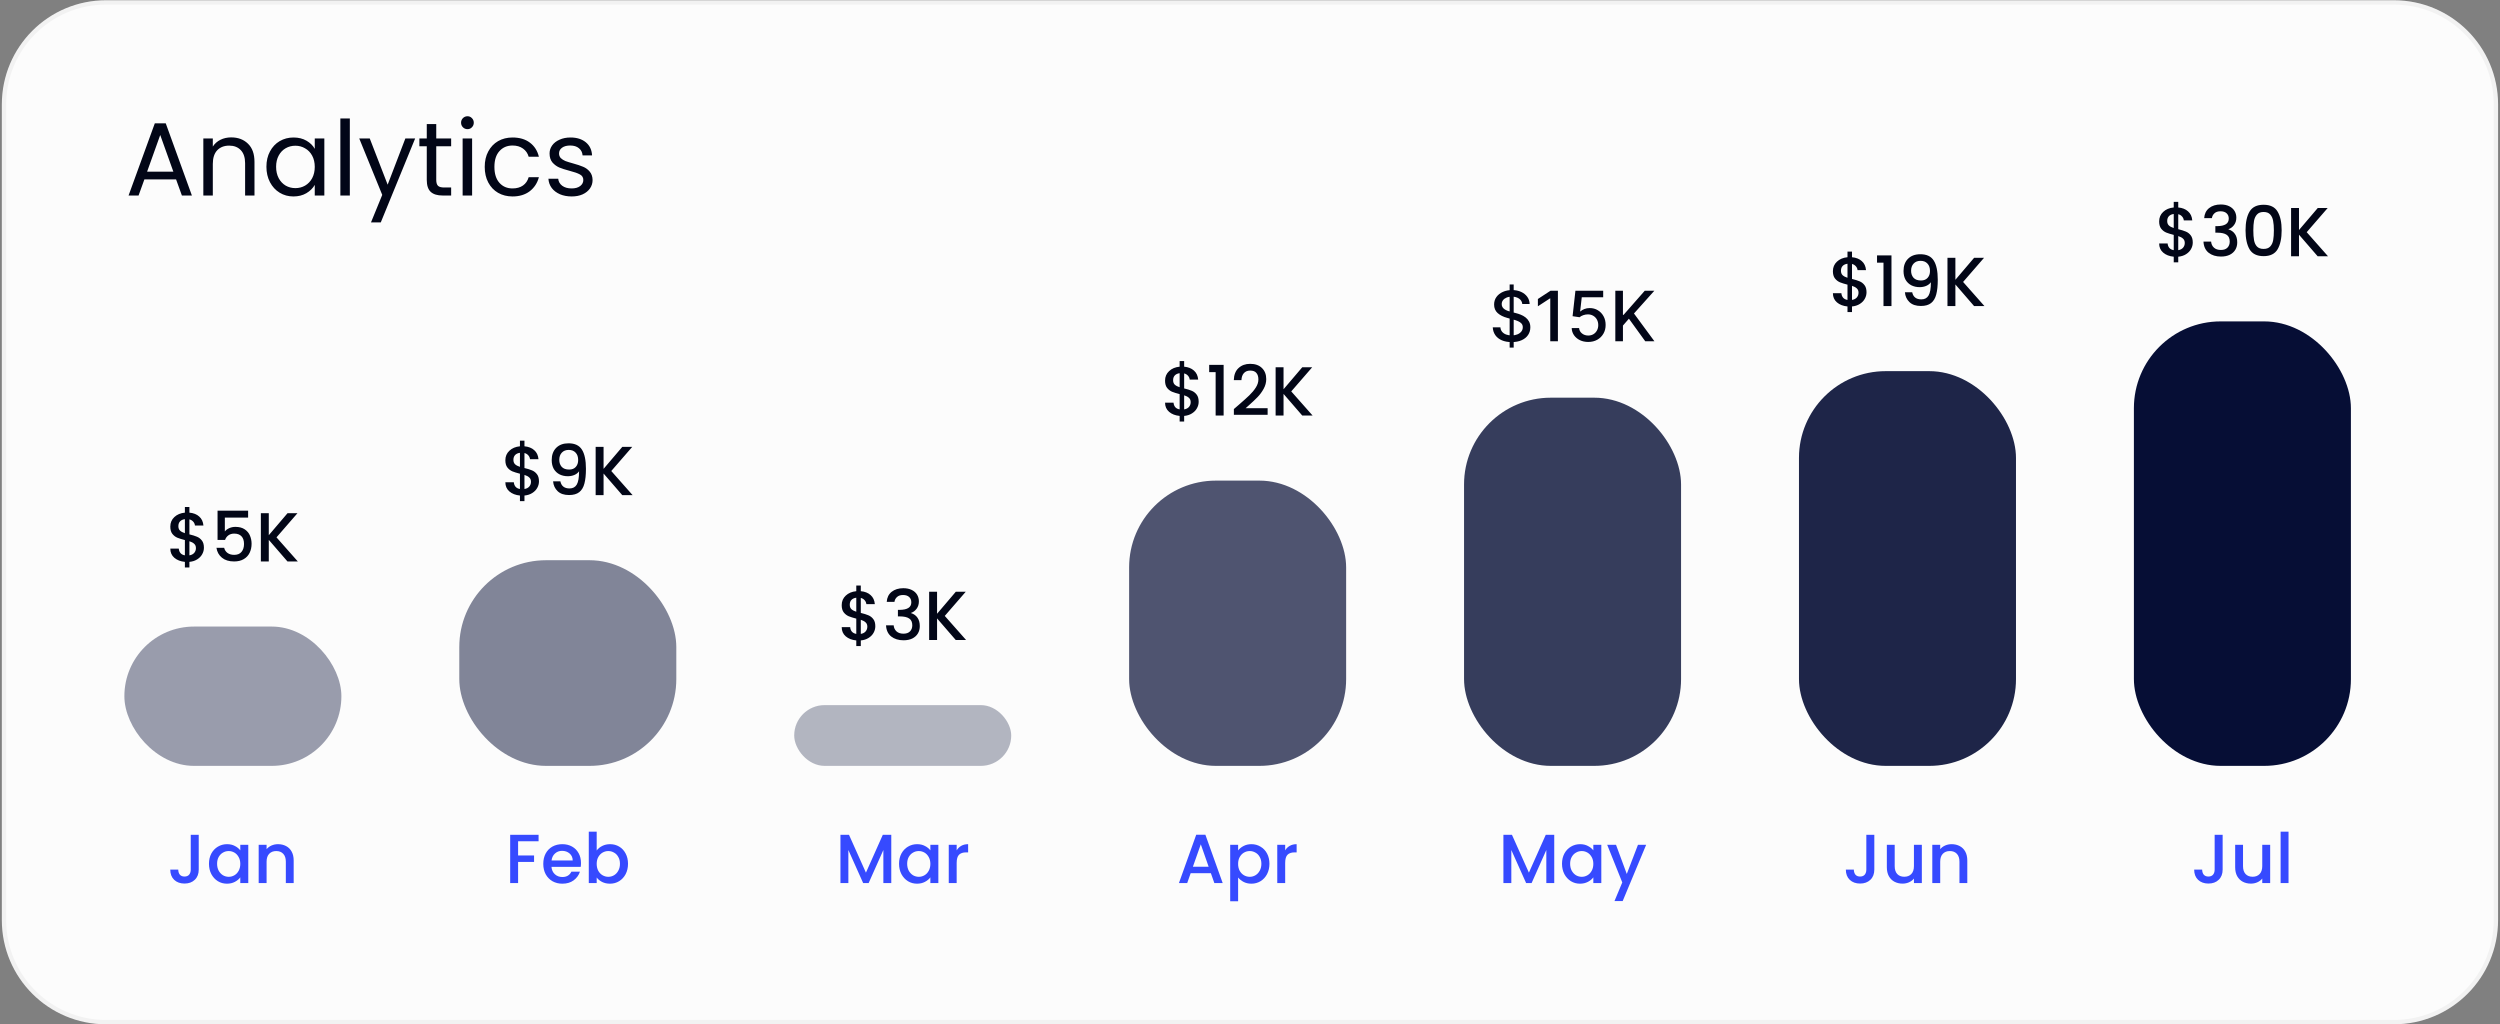 <svg width="576" height="236" viewBox="0 0 576 236" fill="none" xmlns="http://www.w3.org/2000/svg">
<rect x="0" y="0" width="576" height="236" fill="#808080" stroke="none"/>
<path d="M0.424 24.058C0.424 10.803 11.169 0.058 24.424 0.058L551.558 0.058C564.813 0.058 575.558 10.803 575.558 24.058L575.556 211.995C575.556 225.25 564.811 235.995 551.556 235.995H24.422C11.167 235.995 0.422 225.25 0.422 211.995L0.424 24.058Z" fill="#FCFCFC"/>
<path d="M24.424 0.558L551.558 0.558C564.536 0.558 575.058 11.079 575.057 24.058L575.056 211.995C575.056 224.974 564.534 235.495 551.556 235.495H24.422C11.443 235.495 0.922 224.974 0.922 211.995L0.924 24.058C0.924 11.079 11.445 0.558 24.424 0.558Z" stroke="#010101" stroke-opacity="0.04"/>
<path d="M40.565 41.327L33.269 41.327L31.925 45.047L29.621 45.047L35.668 28.415L38.188 28.415L44.213 45.047L41.909 45.047L40.565 41.327ZM39.941 39.551L36.916 31.103L33.892 39.551L39.941 39.551ZM53.256 31.655C54.856 31.655 56.152 32.143 57.144 33.119C58.136 34.079 58.632 35.471 58.632 37.295L58.633 45.047L56.472 45.047L56.472 37.607C56.472 36.295 56.144 35.295 55.488 34.607C54.832 33.903 53.936 33.551 52.8 33.551C51.648 33.551 50.728 33.911 50.04 34.631C49.368 35.351 49.032 36.399 49.032 37.775L49.032 45.047L46.849 45.047L46.848 31.895L49.032 31.895L49.032 33.767C49.464 33.095 50.048 32.575 50.784 32.207C51.536 31.839 52.36 31.655 53.256 31.655ZM61.384 38.423C61.384 37.079 61.656 35.903 62.2 34.895C62.744 33.871 63.488 33.079 64.432 32.519C65.392 31.959 66.456 31.679 67.624 31.679C68.776 31.679 69.776 31.927 70.624 32.423C71.472 32.919 72.104 33.543 72.52 34.295L72.52 31.895L74.728 31.895L74.728 45.047L72.52 45.047L72.52 42.599C72.088 43.367 71.44 44.007 70.576 44.519C69.728 45.015 68.736 45.263 67.6 45.263C66.432 45.263 65.376 44.975 64.432 44.399C63.488 43.823 62.744 43.015 62.2 41.975C61.656 40.935 61.384 39.751 61.384 38.423ZM72.52 38.447C72.52 37.455 72.32 36.591 71.92 35.855C71.52 35.119 70.976 34.559 70.288 34.175C69.616 33.775 68.872 33.575 68.056 33.575C67.24 33.575 66.496 33.767 65.824 34.151C65.152 34.535 64.616 35.095 64.216 35.831C63.816 36.567 63.616 37.431 63.616 38.423C63.616 39.431 63.816 40.311 64.216 41.063C64.616 41.799 65.152 42.367 65.824 42.767C66.496 43.151 67.24 43.343 68.056 43.343C68.872 43.343 69.616 43.151 70.288 42.767C70.976 42.367 71.52 41.799 71.92 41.063C72.32 40.311 72.52 39.439 72.52 38.447ZM80.602 27.287L80.603 45.047L78.419 45.047L78.418 27.287L80.602 27.287ZM95.653 31.895L87.733 51.239L85.477 51.239L88.069 44.903L82.765 31.895L85.189 31.895L89.317 42.551L93.397 31.895L95.653 31.895ZM100.512 33.695L100.512 41.447C100.512 42.087 100.648 42.543 100.92 42.815C101.192 43.071 101.664 43.199 102.336 43.199L103.944 43.199L103.945 45.047L101.977 45.047C100.761 45.047 99.849 44.767 99.24 44.207C98.632 43.647 98.329 42.727 98.328 41.447L98.328 33.695L96.624 33.695L96.624 31.895L98.328 31.895L98.328 28.583L100.512 28.583L100.512 31.895L103.944 31.895L103.944 33.695L100.512 33.695ZM107.718 29.759C107.302 29.759 106.95 29.615 106.662 29.327C106.374 29.039 106.23 28.687 106.23 28.271C106.23 27.855 106.374 27.503 106.662 27.215C106.95 26.927 107.302 26.783 107.718 26.783C108.118 26.783 108.454 26.927 108.726 27.215C109.014 27.503 109.158 27.855 109.158 28.271C109.158 28.687 109.014 29.039 108.726 29.327C108.454 29.615 108.118 29.759 107.718 29.759ZM108.774 31.895L108.775 45.047L106.591 45.047L106.59 31.895L108.774 31.895ZM111.681 38.447C111.681 37.087 111.953 35.903 112.497 34.895C113.041 33.871 113.793 33.079 114.753 32.519C115.729 31.959 116.841 31.679 118.089 31.679C119.705 31.679 121.033 32.071 122.073 32.855C123.129 33.639 123.825 34.727 124.161 36.119L121.809 36.119C121.585 35.319 121.145 34.687 120.489 34.223C119.849 33.759 119.049 33.527 118.089 33.527C116.841 33.527 115.833 33.959 115.065 34.823C114.297 35.671 113.913 36.879 113.913 38.447C113.913 40.031 114.297 41.255 115.065 42.119C115.833 42.983 116.841 43.415 118.089 43.415C119.049 43.415 119.849 43.191 120.489 42.743C121.129 42.295 121.569 41.655 121.809 40.823L124.161 40.823C123.809 42.167 123.105 43.247 122.049 44.063C120.993 44.863 119.673 45.263 118.089 45.263C116.841 45.263 115.729 44.983 114.753 44.423C113.793 43.863 113.041 43.071 112.497 42.047C111.953 41.023 111.681 39.823 111.681 38.447ZM131.731 45.263C130.723 45.263 129.819 45.095 129.019 44.759C128.219 44.407 127.587 43.927 127.123 43.319C126.659 42.695 126.403 41.983 126.355 41.183L128.611 41.183C128.675 41.839 128.979 42.375 129.523 42.791C130.083 43.207 130.811 43.415 131.707 43.415C132.539 43.415 133.195 43.231 133.675 42.863C134.155 42.495 134.395 42.031 134.395 41.471C134.395 40.895 134.139 40.471 133.627 40.199C133.115 39.911 132.323 39.631 131.251 39.359C130.275 39.103 129.475 38.847 128.851 38.591C128.243 38.319 127.715 37.927 127.267 37.415C126.835 36.887 126.619 36.199 126.619 35.351C126.619 34.679 126.819 34.063 127.219 33.503C127.619 32.943 128.187 32.503 128.923 32.183C129.659 31.847 130.499 31.679 131.443 31.679C132.899 31.679 134.075 32.047 134.971 32.783C135.867 33.519 136.347 34.527 136.411 35.807L134.227 35.807C134.179 35.119 133.899 34.567 133.387 34.151C132.891 33.735 132.219 33.527 131.371 33.527C130.587 33.527 129.963 33.695 129.499 34.031C129.035 34.367 128.803 34.807 128.803 35.351C128.803 35.783 128.939 36.143 129.211 36.431C129.499 36.703 129.851 36.927 130.267 37.103C130.699 37.263 131.291 37.447 132.043 37.655C132.987 37.911 133.755 38.167 134.347 38.423C134.939 38.663 135.443 39.031 135.859 39.527C136.291 40.023 136.515 40.671 136.531 41.471C136.531 42.191 136.331 42.839 135.931 43.415C135.531 43.991 134.963 44.447 134.227 44.783C133.507 45.103 132.675 45.263 131.731 45.263Z" fill="#020617"/>
<path d="M46.983 126.191C46.983 126.725 46.85 127.226 46.583 127.695C46.327 128.165 45.943 128.559 45.431 128.879C44.93 129.199 44.333 129.391 43.639 129.455L43.639 130.751H42.599L42.599 129.455C41.597 129.359 40.786 129.045 40.167 128.511C39.549 127.978 39.239 127.274 39.239 126.399H41.191C41.223 126.815 41.357 127.162 41.591 127.439C41.826 127.706 42.162 127.877 42.599 127.951L42.599 124.431C41.885 124.25 41.303 124.069 40.855 123.887C40.407 123.695 40.023 123.397 39.703 122.991C39.394 122.586 39.239 122.031 39.239 121.327C39.239 120.442 39.548 119.711 40.167 119.135C40.786 118.549 41.596 118.207 42.599 118.111L42.599 116.815H43.639L43.639 118.111C44.578 118.197 45.33 118.495 45.895 119.007C46.471 119.509 46.796 120.202 46.871 121.087H44.919C44.887 120.757 44.759 120.463 44.535 120.207C44.311 119.941 44.012 119.759 43.639 119.663L43.639 123.119C44.354 123.29 44.935 123.471 45.383 123.663C45.831 123.845 46.21 124.138 46.519 124.543C46.828 124.938 46.983 125.487 46.983 126.191ZM41.095 121.231C41.095 121.669 41.223 122.01 41.479 122.255C41.746 122.501 42.119 122.698 42.599 122.847L42.599 119.615C42.14 119.669 41.772 119.834 41.495 120.111C41.228 120.389 41.095 120.762 41.095 121.231ZM43.639 127.951C44.109 127.877 44.477 127.69 44.743 127.391C45.01 127.082 45.143 126.714 45.143 126.287C45.143 125.861 45.01 125.53 44.743 125.295C44.487 125.05 44.119 124.853 43.639 124.703L43.639 127.951ZM57.165 119.263H51.805L51.805 122.447C52.029 122.149 52.36 121.898 52.797 121.695C53.245 121.493 53.72 121.391 54.221 121.391C55.117 121.391 55.843 121.583 56.397 121.967C56.963 122.351 57.363 122.837 57.597 123.423C57.843 124.01 57.965 124.629 57.965 125.279C57.965 126.069 57.811 126.773 57.502 127.391C57.203 127.999 56.75 128.479 56.142 128.831C55.544 129.183 54.808 129.359 53.934 129.359C52.771 129.359 51.838 129.071 51.134 128.495C50.43 127.919 50.008 127.157 49.87 126.207H51.645C51.763 126.709 52.024 127.109 52.429 127.407C52.835 127.695 53.342 127.839 53.95 127.839C54.707 127.839 55.272 127.61 55.645 127.151C56.029 126.693 56.221 126.085 56.221 125.327C56.221 124.559 56.029 123.973 55.645 123.567C55.261 123.151 54.696 122.943 53.949 122.943C53.427 122.943 52.984 123.077 52.621 123.343C52.269 123.599 52.013 123.951 51.853 124.399H50.125L50.125 117.663H57.165L57.165 119.263ZM66.232 129.359L61.928 124.383L61.928 129.359H60.104L60.104 118.239H61.928L61.928 123.311L66.248 118.239H68.536L63.704 123.807L68.616 129.359H66.232Z" fill="#020617"/>
<rect opacity="0.4" width="50" height="32.099" rx="16.049" transform="matrix(1 0 2.98434e-05 1 28.655 144.359)" fill="#060E35"/>
<path d="M45.787 192.338L45.788 200.354C45.788 201.346 45.484 202.13 44.876 202.706C44.278 203.282 43.489 203.57 42.508 203.57C41.526 203.57 40.732 203.282 40.124 202.706C39.526 202.13 39.228 201.346 39.228 200.354H41.068C41.078 200.844 41.201 201.234 41.436 201.522C41.681 201.81 42.038 201.954 42.508 201.954C42.977 201.954 43.334 201.81 43.58 201.522C43.825 201.223 43.948 200.834 43.948 200.354L43.947 192.338H45.787ZM48.147 199.01C48.147 198.124 48.328 197.34 48.691 196.658C49.064 195.975 49.565 195.447 50.195 195.074C50.835 194.69 51.539 194.498 52.307 194.498C53 194.498 53.603 194.636 54.115 194.914C54.637 195.18 55.053 195.516 55.363 195.922L55.363 194.642H57.203L57.203 203.458H55.363L55.363 202.146C55.054 202.562 54.632 202.908 54.099 203.186C53.566 203.463 52.958 203.602 52.275 203.602C51.518 203.602 50.824 203.41 50.195 203.026C49.566 202.631 49.064 202.087 48.691 201.394C48.328 200.69 48.147 199.895 48.147 199.01ZM55.363 199.042C55.363 198.434 55.235 197.906 54.979 197.458C54.733 197.01 54.408 196.668 54.003 196.434C53.597 196.199 53.16 196.082 52.691 196.082C52.221 196.082 51.784 196.199 51.379 196.434C50.973 196.658 50.643 196.994 50.387 197.442C50.142 197.879 50.019 198.402 50.019 199.01C50.019 199.618 50.142 200.151 50.387 200.61C50.643 201.068 50.974 201.42 51.379 201.666C51.795 201.9 52.232 202.018 52.691 202.018C53.16 202.018 53.598 201.9 54.003 201.666C54.408 201.431 54.734 201.09 54.979 200.642C55.235 200.183 55.363 199.65 55.363 199.042ZM64.046 194.498C64.74 194.498 65.359 194.642 65.903 194.93C66.457 195.218 66.889 195.644 67.198 196.21C67.508 196.775 67.663 197.458 67.663 198.258L67.663 203.458H65.855L65.855 198.53C65.855 197.74 65.657 197.138 65.263 196.722C64.868 196.295 64.329 196.082 63.647 196.082C62.964 196.082 62.42 196.295 62.014 196.722C61.62 197.138 61.423 197.74 61.423 198.53L61.423 203.458H59.599L59.599 194.642H61.422L61.422 195.65C61.721 195.287 62.1 195.004 62.559 194.802C63.028 194.599 63.524 194.498 64.046 194.498Z" fill="#364AFF"/>
<path d="M124.179 110.906C124.179 111.44 124.046 111.941 123.779 112.41C123.523 112.88 123.139 113.274 122.627 113.594C122.126 113.914 121.529 114.106 120.835 114.17L120.835 115.466H119.795L119.795 114.17C118.793 114.074 117.982 113.76 117.363 113.226C116.745 112.693 116.435 111.989 116.435 111.114H118.387C118.419 111.53 118.553 111.877 118.787 112.154C119.022 112.421 119.358 112.592 119.795 112.666L119.795 109.146C119.081 108.965 118.499 108.784 118.051 108.602C117.603 108.41 117.219 108.112 116.899 107.706C116.59 107.301 116.435 106.746 116.435 106.042C116.435 105.157 116.744 104.426 117.363 103.85C117.982 103.264 118.792 102.922 119.795 102.826L119.795 101.53H120.835L120.835 102.826C121.774 102.912 122.526 103.21 123.091 103.722C123.667 104.224 123.992 104.917 124.067 105.802H122.115C122.083 105.472 121.955 105.178 121.731 104.922C121.507 104.656 121.208 104.474 120.835 104.378L120.835 107.834C121.55 108.005 122.131 108.186 122.579 108.378C123.027 108.56 123.406 108.853 123.715 109.258C124.025 109.653 124.179 110.202 124.179 110.906ZM118.291 105.946C118.291 106.384 118.419 106.725 118.675 106.97C118.942 107.216 119.315 107.413 119.795 107.562L119.795 104.33C119.336 104.384 118.968 104.549 118.691 104.826C118.424 105.104 118.291 105.477 118.291 105.946ZM120.835 112.666C121.305 112.592 121.673 112.405 121.939 112.106C122.206 111.797 122.339 111.429 122.339 111.002C122.339 110.576 122.206 110.245 121.939 110.01C121.683 109.765 121.315 109.568 120.835 109.418L120.835 112.666ZM129.114 110.906C129.22 111.44 129.45 111.845 129.802 112.122C130.154 112.4 130.628 112.538 131.226 112.538C131.983 112.538 132.538 112.24 132.89 111.642C133.242 111.045 133.418 110.026 133.417 108.586C133.161 108.949 132.799 109.232 132.33 109.434C131.871 109.626 131.37 109.722 130.826 109.722C130.132 109.722 129.503 109.584 128.938 109.306C128.372 109.018 127.924 108.597 127.593 108.042C127.273 107.477 127.113 106.794 127.113 105.994C127.113 104.821 127.455 103.888 128.137 103.194C128.831 102.49 129.78 102.138 130.985 102.138C132.436 102.138 133.465 102.624 134.073 103.594C134.692 104.554 135.001 106.032 135.001 108.026C135.002 109.402 134.884 110.528 134.65 111.402C134.426 112.277 134.031 112.938 133.466 113.386C132.9 113.834 132.116 114.058 131.114 114.058C129.972 114.058 129.092 113.76 128.474 113.162C127.855 112.565 127.508 111.813 127.434 110.906H129.114ZM131.145 108.186C131.785 108.186 132.287 107.989 132.649 107.594C133.023 107.189 133.209 106.656 133.209 105.994C133.209 105.258 133.012 104.688 132.617 104.282C132.233 103.866 131.705 103.658 131.033 103.658C130.361 103.658 129.828 103.872 129.433 104.298C129.049 104.714 128.857 105.264 128.857 105.946C128.857 106.597 129.044 107.136 129.417 107.562C129.801 107.978 130.377 108.186 131.145 108.186ZM143.366 114.074L139.062 109.098L139.062 114.074H137.238L137.238 102.954H139.062L139.062 108.026L143.382 102.954H145.67L140.838 108.522L145.75 114.074H143.366Z" fill="#020617"/>
<rect opacity="0.5" width="50" height="47.384" rx="20" transform="matrix(1 0 2.98434e-05 1 105.82 129.074)" fill="#060E35"/>
<path d="M124.089 192.338L124.089 193.826H119.369L119.369 197.106H123.049L123.049 198.594H119.369L119.369 203.458H117.545L117.545 192.338H124.089ZM133.86 198.834C133.86 199.164 133.838 199.463 133.796 199.73H127.06C127.113 200.434 127.374 200.999 127.844 201.426C128.313 201.852 128.889 202.066 129.572 202.066C130.553 202.066 131.246 201.655 131.652 200.834H133.62C133.353 201.644 132.868 202.311 132.164 202.834C131.47 203.346 130.606 203.602 129.572 203.602C128.729 203.602 127.972 203.415 127.3 203.042C126.638 202.658 126.116 202.124 125.732 201.442C125.358 200.748 125.172 199.948 125.172 199.042C125.171 198.135 125.353 197.34 125.715 196.658C126.089 195.964 126.606 195.431 127.267 195.058C127.939 194.684 128.707 194.498 129.571 194.498C130.403 194.498 131.145 194.679 131.795 195.042C132.446 195.404 132.953 195.916 133.315 196.578C133.678 197.228 133.859 197.98 133.86 198.834ZM131.955 198.258C131.945 197.586 131.705 197.047 131.235 196.642C130.766 196.236 130.185 196.034 129.491 196.034C128.862 196.034 128.323 196.236 127.875 196.642C127.427 197.036 127.161 197.575 127.075 198.258H131.955ZM137.478 195.954C137.788 195.527 138.209 195.18 138.742 194.914C139.286 194.636 139.889 194.498 140.55 194.498C141.329 194.498 142.033 194.684 142.662 195.058C143.292 195.431 143.788 195.964 144.15 196.658C144.513 197.34 144.694 198.124 144.695 199.01C144.695 199.895 144.513 200.69 144.151 201.394C143.788 202.087 143.287 202.631 142.647 203.026C142.017 203.41 141.319 203.602 140.551 203.602C139.868 203.602 139.26 203.468 138.727 203.202C138.204 202.935 137.788 202.594 137.479 202.178L137.479 203.458H135.655L135.654 191.618H137.478L137.478 195.954ZM142.839 199.01C142.838 198.402 142.71 197.879 142.454 197.442C142.209 196.994 141.878 196.658 141.462 196.434C141.057 196.199 140.62 196.082 140.15 196.082C139.692 196.082 139.254 196.199 138.838 196.434C138.433 196.668 138.102 197.01 137.846 197.458C137.601 197.906 137.478 198.434 137.479 199.042C137.479 199.65 137.601 200.183 137.847 200.642C138.103 201.09 138.433 201.431 138.839 201.666C139.255 201.9 139.692 202.018 140.151 202.018C140.62 202.018 141.057 201.9 141.463 201.666C141.879 201.42 142.209 201.068 142.455 200.61C142.711 200.151 142.839 199.618 142.839 199.01Z" fill="#364AFF"/>
<path d="M201.672 144.29C201.672 144.823 201.539 145.324 201.273 145.794C201.017 146.263 200.633 146.658 200.121 146.978C199.619 147.298 199.022 147.49 198.329 147.554L198.329 148.85H197.289L197.289 147.554C196.286 147.458 195.475 147.143 194.857 146.61C194.238 146.076 193.928 145.372 193.928 144.498H195.88C195.912 144.914 196.046 145.26 196.28 145.538C196.515 145.804 196.851 145.975 197.289 146.05L197.288 142.53C196.574 142.348 195.992 142.167 195.544 141.986C195.096 141.794 194.712 141.495 194.392 141.09C194.083 140.684 193.928 140.13 193.928 139.426C193.928 138.54 194.238 137.81 194.856 137.234C195.475 136.647 196.286 136.306 197.288 136.21L197.288 134.914H198.328L198.328 136.21C199.267 136.295 200.019 136.594 200.584 137.106C201.16 137.607 201.486 138.3 201.56 139.186H199.608C199.576 138.855 199.448 138.562 199.224 138.306C199 138.039 198.702 137.858 198.328 137.762L198.328 141.218C199.043 141.388 199.624 141.57 200.072 141.762C200.52 141.943 200.899 142.236 201.208 142.642C201.518 143.036 201.672 143.586 201.672 144.29ZM195.784 139.33C195.784 139.767 195.912 140.108 196.168 140.354C196.435 140.599 196.808 140.796 197.288 140.946L197.288 137.714C196.83 137.767 196.462 137.932 196.184 138.21C195.918 138.487 195.784 138.86 195.784 139.33ZM198.329 146.05C198.798 145.975 199.166 145.788 199.432 145.49C199.699 145.18 199.832 144.812 199.832 144.386C199.832 143.959 199.699 143.628 199.432 143.394C199.176 143.148 198.808 142.951 198.328 142.802L198.329 146.05ZM204.303 138.674C204.367 137.682 204.745 136.908 205.438 136.354C206.142 135.799 207.038 135.522 208.126 135.522C208.873 135.522 209.518 135.655 210.062 135.922C210.606 136.188 211.017 136.551 211.294 137.01C211.572 137.468 211.711 137.986 211.711 138.562C211.711 139.223 211.535 139.788 211.183 140.258C210.831 140.727 210.409 141.042 209.919 141.202L209.919 141.266C210.548 141.458 211.039 141.81 211.391 142.322C211.743 142.823 211.919 143.468 211.919 144.258C211.919 144.887 211.775 145.447 211.487 145.938C211.199 146.428 210.772 146.818 210.207 147.106C209.641 147.383 208.964 147.522 208.175 147.522C207.023 147.522 206.073 147.228 205.327 146.642C204.591 146.044 204.196 145.191 204.143 144.082H205.903C205.945 144.647 206.164 145.111 206.559 145.474C206.953 145.826 207.487 146.002 208.159 146.002C208.809 146.002 209.311 145.826 209.663 145.474C210.015 145.111 210.191 144.647 210.191 144.082C210.191 143.335 209.951 142.807 209.471 142.498C209.001 142.178 208.276 142.018 207.295 142.018H206.879L206.879 140.514H207.311C208.175 140.503 208.831 140.359 209.279 140.082C209.737 139.804 209.967 139.367 209.967 138.77C209.967 138.258 209.801 137.852 209.471 137.554C209.14 137.244 208.67 137.09 208.062 137.09C207.465 137.09 207.001 137.244 206.671 137.554C206.34 137.852 206.143 138.226 206.079 138.674H204.303ZM220.203 147.458L215.899 142.482L215.899 147.458H214.075L214.074 136.338H215.898L215.899 141.41L220.218 136.338H222.506L217.675 141.906L222.587 147.458H220.203Z" fill="#020617"/>
<rect opacity="0.3" width="50" height="14" rx="7" transform="matrix(1 0 2.98434e-05 1 182.985 162.458)" fill="#060E35"/>
<path d="M205.351 192.338L205.351 203.458H203.527L203.527 195.842L200.135 203.458H198.871L195.463 195.842L195.463 203.458H193.639L193.639 192.338H195.607L199.511 201.058L203.399 192.338H205.351ZM207.14 199.01C207.14 198.124 207.322 197.34 207.684 196.658C208.058 195.975 208.559 195.447 209.188 195.074C209.828 194.69 210.532 194.498 211.3 194.498C211.993 194.498 212.596 194.636 213.108 194.914C213.631 195.18 214.047 195.516 214.356 195.922L214.356 194.642H216.196L216.196 203.458H214.356L214.356 202.146C214.047 202.562 213.626 202.908 213.092 203.186C212.559 203.463 211.951 203.602 211.268 203.602C210.511 203.602 209.818 203.41 209.188 203.026C208.559 202.631 208.058 202.087 207.684 201.394C207.322 200.69 207.14 199.895 207.14 199.01ZM214.356 199.042C214.356 198.434 214.228 197.906 213.972 197.458C213.727 197.01 213.402 196.668 212.996 196.434C212.591 196.199 212.154 196.082 211.684 196.082C211.215 196.082 210.778 196.199 210.372 196.434C209.967 196.658 209.636 196.994 209.38 197.442C209.135 197.879 209.012 198.402 209.012 199.01C209.012 199.618 209.135 200.151 209.38 200.61C209.636 201.068 209.967 201.42 210.372 201.666C210.788 201.9 211.226 202.018 211.684 202.018C212.154 202.018 212.591 201.9 212.996 201.666C213.402 201.431 213.727 201.09 213.972 200.642C214.228 200.183 214.356 199.65 214.356 199.042ZM220.416 195.922C220.683 195.474 221.035 195.127 221.472 194.882C221.92 194.626 222.448 194.498 223.056 194.498L223.056 196.386H222.592C221.877 196.386 221.333 196.567 220.96 196.93C220.597 197.292 220.416 197.922 220.416 198.818L220.416 203.458H218.592L218.592 194.642H220.416L220.416 195.922Z" fill="#364AFF"/>
<path d="M276.173 92.564C276.173 93.097 276.04 93.599 275.773 94.068C275.517 94.537 275.133 94.932 274.621 95.252C274.12 95.572 273.522 95.764 272.829 95.828L272.829 97.124H271.789L271.789 95.828C270.786 95.732 269.976 95.418 269.357 94.884C268.738 94.351 268.429 93.647 268.429 92.772H270.381C270.413 93.188 270.546 93.535 270.781 93.812C271.016 94.079 271.352 94.249 271.789 94.324L271.789 90.804C271.074 90.623 270.493 90.442 270.045 90.26C269.597 90.068 269.213 89.769 268.893 89.364C268.584 88.959 268.429 88.404 268.429 87.7C268.429 86.815 268.738 86.084 269.357 85.508C269.975 84.921 270.786 84.58 271.789 84.484L271.789 83.188H272.829L272.829 84.484C273.767 84.57 274.519 84.868 275.085 85.38C275.661 85.882 275.986 86.575 276.061 87.46H274.109C274.077 87.129 273.949 86.836 273.725 86.58C273.501 86.314 273.202 86.132 272.829 86.036L272.829 89.492C273.544 89.663 274.125 89.844 274.573 90.036C275.021 90.218 275.4 90.511 275.709 90.916C276.018 91.311 276.173 91.86 276.173 92.564ZM270.285 87.604C270.285 88.041 270.413 88.383 270.669 88.628C270.936 88.874 271.309 89.071 271.789 89.22L271.789 85.988C271.33 86.041 270.962 86.207 270.685 86.484C270.418 86.761 270.285 87.135 270.285 87.604ZM272.829 94.324C273.298 94.249 273.666 94.063 273.933 93.764C274.2 93.455 274.333 93.087 274.333 92.66C274.333 92.234 274.2 91.903 273.933 91.668C273.677 91.423 273.309 91.225 272.829 91.076L272.829 94.324ZM278.595 85.732L278.595 84.068H281.923L281.923 95.732H280.083L280.083 85.732H278.595ZM285.437 93.252C286.461 92.367 287.266 91.641 287.853 91.076C288.45 90.5 288.946 89.903 289.341 89.284C289.736 88.665 289.933 88.047 289.933 87.428C289.933 86.788 289.778 86.287 289.469 85.924C289.17 85.561 288.695 85.38 288.045 85.38C287.415 85.38 286.925 85.583 286.573 85.988C286.231 86.383 286.05 86.916 286.029 87.588H284.269C284.301 86.372 284.663 85.444 285.357 84.804C286.061 84.153 286.951 83.828 288.029 83.828C289.191 83.828 290.098 84.148 290.749 84.788C291.41 85.428 291.741 86.281 291.741 87.348C291.741 88.116 291.544 88.858 291.149 89.572C290.765 90.276 290.301 90.911 289.757 91.476C289.224 92.031 288.541 92.676 287.709 93.412L286.989 94.052H292.061L292.061 95.572H284.285L284.285 94.244L285.437 93.252ZM300.031 95.732L295.727 90.756L295.727 95.732H293.903L293.903 84.612H295.727L295.727 89.684L300.047 84.612H302.335L297.503 90.18L302.415 95.732H300.031Z" fill="#020617"/>
<rect opacity="0.7" width="50" height="65.726" rx="20" transform="matrix(1 0 2.98434e-05 1 260.149 110.732)" fill="#060E35"/>
<path d="M278.986 201.186H274.33L273.53 203.458H271.626L275.609 192.322H277.721L281.706 203.458H279.786L278.986 201.186ZM278.473 199.698L276.665 194.53L274.841 199.698H278.473ZM285.262 195.938C285.571 195.532 285.992 195.191 286.526 194.914C287.059 194.636 287.662 194.498 288.334 194.498C289.102 194.498 289.8 194.69 290.43 195.074C291.07 195.447 291.571 195.975 291.934 196.658C292.296 197.34 292.478 198.124 292.478 199.01C292.478 199.895 292.296 200.69 291.934 201.394C291.571 202.087 291.07 202.631 290.43 203.026C289.801 203.41 289.102 203.602 288.334 203.602C287.662 203.602 287.065 203.468 286.542 203.202C286.019 202.924 285.592 202.583 285.262 202.178L285.262 207.65H283.438L283.438 194.642H285.262L285.262 195.938ZM290.622 199.01C290.622 198.402 290.494 197.879 290.238 197.442C289.992 196.994 289.662 196.658 289.246 196.434C288.84 196.199 288.403 196.082 287.934 196.082C287.475 196.082 287.038 196.199 286.622 196.434C286.216 196.668 285.886 197.01 285.63 197.458C285.384 197.906 285.262 198.434 285.262 199.042C285.262 199.65 285.384 200.183 285.63 200.642C285.886 201.09 286.216 201.431 286.622 201.666C287.038 201.9 287.475 202.018 287.934 202.018C288.403 202.018 288.84 201.9 289.246 201.666C289.662 201.42 289.992 201.068 290.238 200.61C290.494 200.151 290.622 199.618 290.622 199.01ZM296.105 195.922C296.372 195.474 296.724 195.127 297.161 194.882C297.609 194.626 298.137 194.498 298.745 194.498L298.745 196.386H298.281C297.567 196.386 297.023 196.567 296.649 196.93C296.287 197.292 296.105 197.922 296.105 198.818L296.106 203.458H294.282L294.281 194.642H296.105L296.105 195.922Z" fill="#364AFF"/>
<path d="M347.822 80.08L347.821 65.535H348.753L348.754 80.08H347.822ZM350.736 70.046C350.676 69.508 350.426 69.092 349.986 68.796C349.547 68.497 348.994 68.347 348.327 68.347C347.85 68.347 347.437 68.423 347.089 68.575C346.74 68.722 346.469 68.927 346.276 69.188C346.087 69.446 345.992 69.74 345.992 70.069C345.992 70.346 346.056 70.584 346.185 70.785C346.318 70.986 346.49 71.154 346.702 71.291C346.918 71.423 347.149 71.535 347.395 71.626C347.642 71.713 347.878 71.785 348.106 71.842L349.242 72.137C349.613 72.228 349.994 72.351 350.384 72.507C350.774 72.662 351.136 72.866 351.469 73.12C351.803 73.374 352.072 73.688 352.276 74.063C352.485 74.438 352.589 74.887 352.589 75.41C352.589 76.069 352.418 76.654 352.077 77.166C351.74 77.677 351.25 78.08 350.606 78.376C349.966 78.671 349.191 78.819 348.282 78.819C347.411 78.819 346.657 78.681 346.021 78.404C345.384 78.128 344.886 77.736 344.526 77.228C344.166 76.717 343.968 76.111 343.93 75.41H345.691C345.725 75.83 345.861 76.181 346.1 76.461C346.343 76.738 346.651 76.944 347.026 77.08C347.405 77.213 347.82 77.279 348.271 77.279C348.767 77.279 349.208 77.202 349.594 77.046C349.985 76.887 350.291 76.668 350.515 76.387C350.738 76.103 350.85 75.772 350.85 75.393C350.85 75.048 350.752 74.766 350.555 74.546C350.361 74.327 350.098 74.145 349.765 74.001C349.435 73.857 349.062 73.73 348.645 73.62L347.27 73.245C346.339 72.991 345.6 72.618 345.055 72.126C344.513 71.633 344.242 70.982 344.242 70.171C344.242 69.501 344.424 68.916 344.787 68.416C345.151 67.916 345.643 67.527 346.265 67.251C346.886 66.971 347.587 66.83 348.367 66.83C349.155 66.83 349.85 66.969 350.452 67.245C351.058 67.522 351.535 67.902 351.884 68.387C352.232 68.868 352.414 69.421 352.429 70.046H350.736ZM358.942 66.99L358.942 78.626H357.181L357.181 68.751H357.113L354.329 70.569L354.329 68.887L357.232 66.99H358.942ZM365.931 78.785C365.219 78.785 364.579 78.649 364.011 78.376C363.446 78.099 362.996 77.721 362.658 77.24C362.321 76.758 362.141 76.209 362.119 75.592H363.823C363.865 76.092 364.086 76.503 364.488 76.825C364.889 77.147 365.37 77.308 365.931 77.308C366.378 77.308 366.774 77.205 367.119 77.001C367.467 76.793 367.74 76.507 367.937 76.143C368.137 75.779 368.238 75.365 368.238 74.899C368.238 74.425 368.136 74.003 367.931 73.632C367.726 73.26 367.444 72.969 367.084 72.757C366.728 72.544 366.319 72.436 365.857 72.433C365.505 72.433 365.151 72.493 364.795 72.615C364.439 72.736 364.151 72.895 363.931 73.092L362.323 72.853L362.976 66.99H369.374L369.374 68.495H364.437L364.067 71.751H364.135C364.363 71.531 364.664 71.347 365.039 71.2C365.418 71.052 365.823 70.978 366.255 70.978C366.963 70.978 367.594 71.147 368.147 71.484C368.704 71.821 369.141 72.281 369.459 72.865C369.781 73.444 369.94 74.111 369.937 74.865C369.941 75.618 369.77 76.291 369.425 76.882C369.085 77.472 368.611 77.938 368.005 78.279C367.403 78.616 366.711 78.785 365.931 78.785ZM372.171 78.626L372.171 66.99H373.927L373.927 72.546H374.069L378.949 66.99H381.159L376.466 72.228L381.177 78.626H379.063L375.302 73.427L373.927 75.007L373.927 78.626H372.171Z" fill="#020617"/>
<rect opacity="0.8" width="50" height="84.832" rx="20" transform="matrix(1 0 2.98434e-05 1 337.315 91.626)" fill="#060E35"/>
<path d="M358.097 192.338L358.098 203.458H356.274L356.273 195.842L352.882 203.458H351.618L348.209 195.842L348.21 203.458H346.386L346.385 192.338H348.353L352.258 201.058L356.145 192.338H358.097ZM359.887 199.01C359.887 198.124 360.068 197.34 360.431 196.658C360.804 195.975 361.305 195.447 361.935 195.074C362.575 194.69 363.279 194.498 364.047 194.498C364.74 194.498 365.343 194.636 365.855 194.914C366.377 195.18 366.793 195.516 367.103 195.922L367.103 194.642H368.943L368.943 203.458H367.103L367.103 202.146C366.794 202.562 366.372 202.908 365.839 203.186C365.306 203.463 364.698 203.602 364.015 203.602C363.258 203.602 362.564 203.41 361.935 203.026C361.306 202.631 360.804 202.087 360.431 201.394C360.068 200.69 359.887 199.895 359.887 199.01ZM367.103 199.042C367.103 198.434 366.975 197.906 366.719 197.458C366.473 197.01 366.148 196.668 365.743 196.434C365.337 196.199 364.9 196.082 364.431 196.082C363.961 196.082 363.524 196.199 363.119 196.434C362.713 196.658 362.383 196.994 362.127 197.442C361.881 197.879 361.759 198.402 361.759 199.01C361.759 199.618 361.882 200.151 362.127 200.61C362.383 201.068 362.714 201.42 363.119 201.666C363.535 201.9 363.972 202.018 364.431 202.018C364.9 202.018 365.338 201.9 365.743 201.666C366.148 201.431 366.474 201.09 366.719 200.642C366.975 200.183 367.103 199.65 367.103 199.042ZM379.274 194.642L373.867 207.602H371.979L373.771 203.314L370.298 194.642H372.33L374.811 201.362L377.386 194.642H379.274Z" fill="#364AFF"/>
<path d="M430.045 67.344C430.045 67.877 429.911 68.379 429.645 68.848C429.389 69.317 429.005 69.712 428.493 70.032C427.992 70.352 427.394 70.544 426.701 70.608L426.701 71.904H425.661L425.661 70.608C424.658 70.512 423.848 70.197 423.229 69.664C422.61 69.13 422.301 68.427 422.301 67.552H424.253C424.285 67.968 424.418 68.314 424.653 68.592C424.887 68.859 425.223 69.029 425.661 69.104L425.661 65.584C424.946 65.403 424.365 65.221 423.917 65.04C423.469 64.848 423.085 64.549 422.765 64.144C422.455 63.739 422.301 63.184 422.301 62.48C422.301 61.594 422.61 60.864 423.229 60.288C423.847 59.701 424.658 59.36 425.661 59.264L425.66 57.968H426.7L426.701 59.264C427.639 59.349 428.391 59.648 428.957 60.16C429.533 60.661 429.858 61.355 429.933 62.24H427.981C427.949 61.909 427.821 61.616 427.597 61.36C427.373 61.093 427.074 60.912 426.701 60.816L426.701 64.272C427.415 64.442 427.997 64.624 428.445 64.816C428.893 64.997 429.271 65.29 429.581 65.696C429.89 66.091 430.045 66.64 430.045 67.344ZM424.157 62.384C424.157 62.821 424.285 63.163 424.541 63.408C424.807 63.653 425.181 63.85 425.661 64L425.661 60.768C425.202 60.821 424.834 60.986 424.557 61.264C424.29 61.541 424.157 61.914 424.157 62.384ZM426.701 69.104C427.17 69.029 427.538 68.843 427.805 68.544C428.071 68.234 428.205 67.867 428.205 67.44C428.205 67.013 428.071 66.683 427.805 66.448C427.549 66.203 427.181 66.005 426.701 65.856L426.701 69.104ZM432.467 60.512L432.467 58.848H435.795L435.795 70.512H433.955L433.955 60.512H432.467ZM440.573 67.344C440.679 67.877 440.909 68.282 441.261 68.56C441.613 68.837 442.087 68.976 442.685 68.976C443.442 68.976 443.997 68.677 444.349 68.08C444.701 67.483 444.877 66.464 444.877 65.024C444.621 65.386 444.258 65.669 443.789 65.872C443.33 66.064 442.829 66.16 442.285 66.16C441.591 66.16 440.962 66.021 440.397 65.744C439.831 65.456 439.383 65.034 439.053 64.48C438.733 63.914 438.573 63.232 438.573 62.432C438.573 61.258 438.914 60.325 439.597 59.632C440.29 58.928 441.239 58.576 442.445 58.576C443.895 58.576 444.925 59.061 445.533 60.032C446.151 60.992 446.461 62.469 446.461 64.464C446.461 65.84 446.343 66.965 446.109 67.84C445.885 68.715 445.49 69.376 444.925 69.824C444.36 70.272 443.576 70.496 442.573 70.496C441.432 70.496 440.552 70.197 439.933 69.6C439.314 69.002 438.967 68.251 438.893 67.344H440.573ZM442.605 64.624C443.245 64.624 443.746 64.427 444.109 64.032C444.482 63.627 444.669 63.093 444.669 62.432C444.669 61.696 444.471 61.125 444.077 60.72C443.693 60.304 443.165 60.096 442.493 60.096C441.821 60.096 441.287 60.309 440.893 60.736C440.509 61.152 440.317 61.701 440.317 62.384C440.317 63.035 440.503 63.573 440.877 64C441.261 64.416 441.837 64.624 442.605 64.624ZM454.825 70.512L450.521 65.536L450.521 70.512H448.697L448.697 59.392H450.521L450.521 64.464L454.841 59.392H457.129L452.297 64.96L457.209 70.512H454.825Z" fill="#020617"/>
<rect opacity="0.9" width="50" height="90.946" rx="20" transform="matrix(1 0 2.98434e-05 1 414.482 85.512)" fill="#060E35"/>
<path d="M431.843 192.338L431.843 200.354C431.843 201.346 431.539 202.13 430.931 202.706C430.334 203.282 429.544 203.57 428.563 203.57C427.582 203.57 426.787 203.282 426.179 202.706C425.582 202.13 425.283 201.346 425.283 200.354H427.123C427.134 200.844 427.256 201.234 427.491 201.522C427.736 201.81 428.094 201.954 428.563 201.954C429.032 201.954 429.39 201.81 429.635 201.522C429.88 201.223 430.003 200.834 430.003 200.354L430.003 192.338H431.843ZM442.794 194.642L442.794 203.458H440.97L440.97 202.418C440.682 202.78 440.304 203.068 439.834 203.282C439.376 203.484 438.885 203.586 438.362 203.586C437.669 203.586 437.045 203.442 436.49 203.154C435.946 202.866 435.514 202.439 435.194 201.874C434.885 201.308 434.73 200.626 434.73 199.826L434.73 194.642H436.538L436.538 199.554C436.538 200.343 436.736 200.951 437.13 201.378C437.525 201.794 438.064 202.002 438.746 202.002C439.429 202.002 439.968 201.794 440.362 201.378C440.768 200.951 440.97 200.343 440.97 199.554L440.97 194.642H442.794ZM449.649 194.498C450.342 194.498 450.961 194.642 451.505 194.93C452.059 195.218 452.491 195.644 452.801 196.21C453.11 196.775 453.265 197.458 453.265 198.258L453.265 203.458H451.457L451.457 198.53C451.457 197.74 451.26 197.138 450.865 196.722C450.47 196.295 449.931 196.082 449.249 196.082C448.566 196.082 448.022 196.295 447.617 196.722C447.222 197.138 447.025 197.74 447.025 198.53L447.025 203.458H445.201L445.201 194.642H447.025L447.025 195.65C447.323 195.287 447.702 195.004 448.161 194.802C448.63 194.599 449.126 194.498 449.649 194.498Z" fill="#364AFF"/>
<path d="M505.212 55.88C505.212 56.413 505.078 56.915 504.812 57.384C504.556 57.853 504.172 58.248 503.66 58.568C503.159 58.888 502.561 59.08 501.868 59.144L501.868 60.44H500.828L500.828 59.144C499.825 59.048 499.015 58.733 498.396 58.2C497.777 57.667 497.468 56.963 497.468 56.088H499.42C499.452 56.504 499.585 56.851 499.82 57.128C500.054 57.395 500.39 57.565 500.828 57.64L500.828 54.12C500.113 53.939 499.532 53.757 499.084 53.576C498.636 53.384 498.252 53.085 497.932 52.68C497.622 52.275 497.468 51.72 497.468 51.016C497.468 50.131 497.777 49.4 498.396 48.824C499.014 48.237 499.825 47.896 500.828 47.8L500.827 46.504H501.867L501.868 47.8C502.806 47.885 503.558 48.184 504.124 48.696C504.7 49.197 505.025 49.891 505.1 50.776H503.148C503.116 50.445 502.988 50.152 502.764 49.896C502.54 49.629 502.241 49.448 501.868 49.352L501.868 52.808C502.582 52.979 503.164 53.16 503.612 53.352C504.06 53.533 504.438 53.827 504.748 54.232C505.057 54.627 505.212 55.176 505.212 55.88ZM499.324 50.92C499.324 51.357 499.452 51.699 499.708 51.944C499.974 52.189 500.348 52.387 500.828 52.536L500.828 49.304C500.369 49.357 500.001 49.523 499.724 49.8C499.457 50.077 499.324 50.451 499.324 50.92ZM501.868 57.64C502.337 57.565 502.705 57.379 502.972 57.08C503.238 56.771 503.372 56.403 503.372 55.976C503.372 55.549 503.238 55.219 502.972 54.984C502.716 54.739 502.348 54.541 501.868 54.392L501.868 57.64ZM507.842 50.264C507.906 49.272 508.284 48.499 508.978 47.944C509.682 47.389 510.578 47.112 511.666 47.112C512.412 47.112 513.058 47.245 513.602 47.512C514.146 47.779 514.556 48.141 514.834 48.6C515.111 49.059 515.25 49.576 515.25 50.152C515.25 50.813 515.074 51.379 514.722 51.848C514.37 52.317 513.949 52.632 513.458 52.792L513.458 52.856C514.087 53.048 514.578 53.4 514.93 53.912C515.282 54.413 515.458 55.059 515.458 55.848C515.458 56.477 515.314 57.037 515.026 57.528C514.738 58.019 514.311 58.408 513.746 58.696C513.181 58.973 512.503 59.112 511.714 59.112C510.562 59.112 509.613 58.819 508.866 58.232C508.13 57.635 507.735 56.781 507.682 55.672H509.442C509.485 56.237 509.703 56.701 510.098 57.064C510.493 57.416 511.026 57.592 511.698 57.592C512.349 57.592 512.85 57.416 513.202 57.064C513.554 56.701 513.73 56.237 513.73 55.672C513.73 54.925 513.49 54.397 513.01 54.088C512.541 53.768 511.815 53.608 510.834 53.608H510.418L510.418 52.104H510.85C511.714 52.093 512.37 51.949 512.818 51.672C513.277 51.395 513.506 50.957 513.506 50.36C513.506 49.848 513.34 49.443 513.01 49.144C512.679 48.835 512.21 48.68 511.602 48.68C511.004 48.68 510.54 48.835 510.21 49.144C509.879 49.443 509.682 49.816 509.618 50.264H507.842ZM517.374 53.064C517.374 51.219 517.683 49.779 518.302 48.744C518.931 47.699 520.008 47.176 521.534 47.176C523.059 47.176 524.131 47.699 524.75 48.744C525.379 49.779 525.694 51.219 525.694 53.064C525.694 54.931 525.379 56.392 524.75 57.448C524.131 58.493 523.059 59.016 521.534 59.016C520.009 59.016 518.931 58.493 518.302 57.448C517.683 56.392 517.374 54.931 517.374 53.064ZM523.902 53.064C523.902 52.2 523.843 51.469 523.726 50.872C523.619 50.275 523.395 49.789 523.054 49.416C522.712 49.032 522.206 48.84 521.534 48.84C520.862 48.84 520.355 49.032 520.014 49.416C519.673 49.789 519.443 50.275 519.326 50.872C519.219 51.469 519.166 52.2 519.166 53.064C519.166 53.96 519.219 54.712 519.326 55.32C519.433 55.928 519.657 56.419 519.998 56.792C520.35 57.165 520.862 57.352 521.534 57.352C522.206 57.352 522.713 57.165 523.054 56.792C523.406 56.419 523.635 55.928 523.742 55.32C523.849 54.712 523.902 53.96 523.902 53.064ZM533.992 59.048L529.688 54.072L529.688 59.048H527.864L527.864 47.928H529.688L529.688 53L534.008 47.928H536.296L531.464 53.496L536.376 59.048H533.992Z" fill="#020617"/>
<rect width="50" height="102.41" rx="20" transform="matrix(1 0 2.98434e-05 1 491.649 74.048)" fill="#060E35"/>
<path d="M512.096 192.338L512.096 200.354C512.097 201.346 511.793 202.13 511.185 202.706C510.587 203.282 509.798 203.57 508.817 203.57C507.835 203.57 507.041 203.282 506.433 202.706C505.835 202.13 505.537 201.346 505.536 200.354H507.376C507.387 200.844 507.51 201.234 507.745 201.522C507.99 201.81 508.347 201.954 508.817 201.954C509.286 201.954 509.643 201.81 509.889 201.522C510.134 201.223 510.256 200.834 510.256 200.354L510.256 192.338H512.096ZM523.048 194.642L523.048 203.458H521.224L521.224 202.418C520.936 202.78 520.557 203.068 520.088 203.282C519.629 203.484 519.138 203.586 518.616 203.586C517.922 203.586 517.298 203.442 516.744 203.154C516.2 202.866 515.768 202.439 515.448 201.874C515.138 201.308 514.984 200.626 514.984 199.826L514.984 194.642H516.792L516.792 199.554C516.792 200.343 516.989 200.951 517.384 201.378C517.778 201.794 518.317 202.002 519 202.002C519.682 202.002 520.221 201.794 520.616 201.378C521.021 200.951 521.224 200.343 521.224 199.554L521.224 194.642H523.048ZM527.278 191.618L527.278 203.458H525.454L525.454 191.618H527.278Z" fill="#364AFF"/>
</svg>
